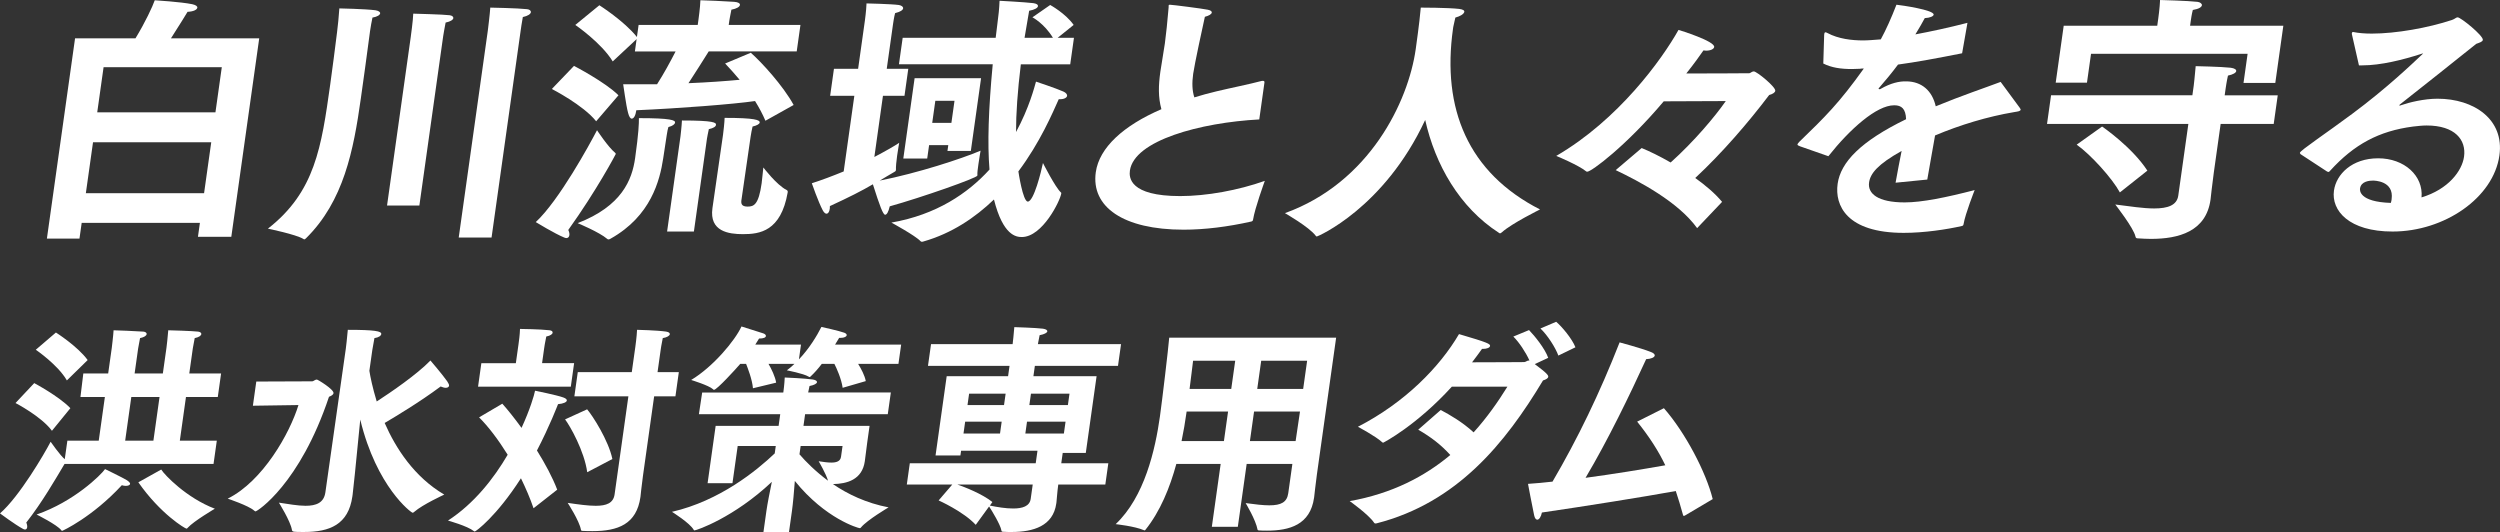 <svg width="601" height="128" viewBox="0 0 601 128" fill="none" xmlns="http://www.w3.org/2000/svg">
<rect x="0" y="0" width="601" height="128" fill="#333333" stroke="none"/>
<g clip-path="url(#clip0_9_23462)">
<path d="M18.045 9.214H32.569C34.95 5.301 36.676 1.579 37.203 0.065C37.203 0.065 43.466 0.444 46.228 1.013C47.086 1.204 47.484 1.517 47.439 1.833C47.367 2.336 46.547 2.78 45.086 2.843C45.086 2.843 42.947 6.377 41.096 9.217H62.316L55.607 56.924H47.587L48.057 53.581H19.637L19.104 57.365H11.273L18.045 9.214ZM49.059 46.447L50.782 34.205H22.362L20.639 46.447H49.059ZM51.793 27.011L53.32 16.158H24.9L23.373 27.011H51.793Z" fill="white"/>
<path d="M88.939 7.635C88.309 12.558 87.181 20.571 86.737 23.727C84.997 36.094 82.645 48.339 73.551 57.3C73.406 57.425 73.263 57.553 73.138 57.553C73.076 57.553 73.021 57.491 72.902 57.428C71.159 56.355 64.406 54.967 64.406 54.967C75.752 46.131 77.282 35.278 79.375 20.383C79.925 16.471 80.554 11.55 81.033 7.7C81.221 6.374 81.457 3.788 81.579 2.02C81.579 2.02 87.814 2.146 90.232 2.461C91.035 2.587 91.433 2.903 91.388 3.218C91.334 3.597 90.704 4.038 89.54 4.229C89.352 5.111 89.092 6.499 88.933 7.635H88.939ZM98.758 8.77C98.758 8.77 99.308 4.858 99.342 3.281C99.342 3.281 106.767 3.469 108.068 3.659C108.692 3.722 109.025 4.038 108.983 4.354C108.928 4.732 108.362 5.173 107.126 5.427C106.955 6.184 106.539 8.708 106.539 8.708L100.815 49.412H93.045L98.761 8.773L98.758 8.77ZM117.27 7.382C117.27 7.382 117.791 3.216 117.863 1.827C117.863 1.827 124.538 1.955 126.714 2.205C127.338 2.268 127.671 2.584 127.617 2.962C127.563 3.341 126.925 3.847 125.689 4.098C125.509 4.917 125.165 7.379 125.165 7.379L118.17 57.106H110.276L117.27 7.379V7.382Z" fill="white"/>
<path d="M147.874 36.726C147.991 36.789 148.037 36.917 148.02 37.042C148.011 37.104 143.449 45.749 136.614 55.28C136.858 55.786 136.924 56.227 136.878 56.543C136.824 56.922 136.591 57.237 136.149 57.237C136.024 57.237 135.842 57.175 135.662 57.112C133.449 56.227 128.796 53.39 128.796 53.39C134.386 48.217 141.788 34.649 143.523 31.302C143.523 31.302 146.174 35.34 147.874 36.729V36.726ZM137.992 15.839C137.992 15.839 145.525 19.752 148.68 22.907L143.318 29.154C140.205 25.241 132.663 21.391 132.663 21.391L137.992 15.836V15.839ZM144.084 1.261C144.084 1.261 150.056 5.048 153.115 8.896L153.522 5.993H167.733L167.918 4.667C167.918 4.667 168.334 1.702 168.377 0.06C169.072 0.06 174.91 0.313 176.471 0.438C177.473 0.501 177.935 0.817 177.881 1.195C177.818 1.636 177.126 2.077 175.827 2.331C175.656 3.088 175.337 4.917 175.337 4.917L175.186 5.99H192.428L191.531 12.364H170.373C169.069 14.447 167.201 17.413 165.509 19.999C170.145 19.809 174.548 19.496 177.812 19.18C176.511 17.666 175.315 16.277 174.321 15.267L180.495 12.68C183.081 14.951 188.281 20.631 190.79 25.238L184.007 29.026C183.343 27.449 182.491 25.87 181.515 24.293C176.291 25.05 163.205 26.061 152.972 26.502C152.796 27.762 152.371 28.522 151.867 28.522C151.551 28.522 151.235 28.081 150.99 27.133C150.489 25.303 149.891 20.571 149.811 20.255H157.959C159.577 17.731 161.115 14.891 162.416 12.367H152.628L153.043 9.402L147.299 14.766C144.582 10.287 138.302 5.996 138.302 5.996L144.084 1.264V1.261ZM162.285 29.47C162.231 29.848 161.727 30.289 160.682 30.542C160.556 30.983 160.414 31.553 160.28 32.5C160.192 33.132 159.568 37.107 159.437 38.055C158.62 43.419 156.475 51.939 146.806 57.365C146.599 57.491 146.465 57.556 146.274 57.556C146.211 57.556 146.083 57.556 145.975 57.431C144.058 55.789 138.866 53.643 138.866 53.643C149.486 49.543 151.953 43.231 152.687 37.992C153.539 31.934 153.607 29.663 153.593 28.4C161.362 28.4 162.365 28.903 162.285 29.472V29.47ZM163.592 32.751C163.592 32.751 163.894 30.164 163.937 28.966C171.706 28.966 172.202 29.47 172.122 30.039C172.068 30.417 171.572 30.796 170.402 31.049C170.268 31.553 169.955 33.32 169.955 33.32L166.813 55.658H160.371L163.592 32.751ZM178.245 48.023C178.12 48.908 178.205 49.665 179.72 49.665C181.235 49.665 182.372 49.224 183.101 44.048C183.297 42.659 183.366 41.27 183.508 40.26C183.508 40.26 186.704 44.489 189.124 45.687C189.361 45.812 189.395 46.003 189.361 46.256C187.723 55.658 182.583 56.29 178.601 56.29C175.192 56.29 170.479 55.658 171.27 50.044C171.447 48.78 173.819 32.375 173.819 32.375C173.916 31.681 174.172 29.41 174.198 28.337C181.523 28.337 182.716 28.843 182.628 29.472C182.583 29.788 182.024 30.167 180.916 30.42C180.8 30.799 180.515 32.378 180.444 32.882L178.251 48.026L178.245 48.023Z" fill="white"/>
<path d="M205.378 23.033H199.568L200.482 16.533H206.292L207.915 4.986C207.915 4.986 208.251 2.587 208.311 0.822C208.311 0.822 214.229 0.948 216.089 1.201C216.767 1.326 217.163 1.642 217.111 2.02C217.057 2.399 216.491 2.84 215.183 3.156C214.924 4.103 214.702 5.68 214.702 5.68L213.175 16.533H218.353L217.439 23.033H212.261L210.194 37.736C212.851 36.347 215.049 35.087 216.169 34.33C216.169 34.33 215.892 35.844 215.67 37.423C215.474 38.812 215.351 40.138 215.388 40.767C215.38 40.829 215.371 40.892 215.363 40.957C215.337 41.145 215.2 41.211 214.992 41.336C213.748 42.093 212.586 42.724 211.478 43.419C220.703 41.589 231.098 38.18 235.731 36.225C235.731 36.225 235.429 37.929 235.207 39.506C235.056 40.579 234.914 41.589 234.971 42.093C234.962 42.155 234.954 42.218 234.954 42.218C234.874 42.787 221.586 47.457 213.896 49.602C213.574 50.991 213.17 51.623 212.791 51.623C212.284 51.623 211.504 49.54 209.841 44.304C207.155 45.88 204.165 47.397 199.505 49.543C199.471 49.796 199.505 49.984 199.48 50.174C199.366 50.994 199.058 51.372 198.679 51.372C198.426 51.372 198.084 51.119 197.785 50.553C196.689 48.47 195.162 44.053 195.162 44.053C197.543 43.296 200.212 42.286 202.823 41.213L205.381 23.038L205.378 23.033ZM217.003 9.086H239.36C239.519 7.951 239.625 6.75 239.793 5.552C240.04 3.785 240.225 2.017 240.294 0.188C240.294 0.188 246.312 0.504 248.425 0.757C249.228 0.882 249.572 1.135 249.518 1.514C249.464 1.892 248.772 2.333 247.408 2.587C247.026 4.857 246.662 7.003 246.303 9.086H253.124C251.022 5.614 248.197 4.163 248.197 4.163L252.466 1.198C252.466 1.198 256.16 3.218 258.108 5.993L254.263 9.086H258.179L257.282 15.46H245.409C244.62 21.96 244.247 27.324 244.255 31.74C247.408 25.935 248.678 20.95 249.054 19.623C249.054 19.623 253.822 21.2 255.664 22.022C256.259 22.276 256.578 22.717 256.533 23.033C256.47 23.474 255.849 23.852 254.838 23.852H254.522C253.05 27.133 250.025 34.264 244.819 41.205C244.819 41.205 245.881 48.461 247.083 48.461C248.536 48.461 250.316 41.205 250.726 39.184C250.726 39.184 253.691 45.052 255.038 46.253C255.154 46.316 255.137 46.444 255.129 46.506C254.89 48.211 250.623 56.981 245.637 56.981C244.309 56.981 241.134 56.665 238.947 47.958C234.418 52.311 228.834 56.099 221.99 58.054C221.856 58.117 221.728 58.117 221.603 58.117C221.54 58.117 221.412 58.117 221.304 57.991C220.102 56.665 214.292 53.51 214.292 53.51C225.106 51.617 232.644 46.504 237.873 40.764C237.363 34.518 237.622 26.376 238.653 15.457H216.106L217.003 9.083V9.086ZM219.868 18.804H235.848L233.39 36.285H227.768L227.965 34.896H223.354L222.901 38.114H217.154L219.871 18.804H219.868ZM228.717 29.532L229.463 24.231H224.852L224.106 29.532H228.717Z" fill="white"/>
<path d="M302.724 28.713C288.533 29.47 272.647 33.761 271.628 41.017C271.397 42.659 271.525 47.138 283.714 47.138C290.031 47.138 297.678 45.749 304.06 43.479C303.847 44.11 301.693 49.978 301.232 52.818C301.198 53.071 301.053 53.197 300.791 53.259C295.183 54.523 289.59 55.217 284.537 55.217C270.013 55.217 262.258 49.728 263.428 41.396C264.263 35.462 270.124 30.164 279.2 26.251C278.409 23.349 278.483 20.571 278.952 17.228C279.246 15.145 279.69 12.874 280.038 10.412C280.322 8.392 280.647 5.173 280.938 1.767C280.963 1.577 280.918 1.451 280.938 1.326C280.955 1.201 281.026 1.135 281.217 1.135C281.786 1.135 289.168 2.083 290.333 2.334C291.011 2.462 291.353 2.712 291.31 3.028C291.256 3.406 290.635 3.785 289.652 4.038C289.151 6.246 287.152 15.523 286.841 17.731C286.531 19.939 286.591 21.769 287.118 23.411C288.767 22.907 290.544 22.401 292.438 21.96C295.576 21.203 300.58 20.193 303.14 19.498C303.34 19.436 303.465 19.436 303.59 19.436C303.906 19.436 304.015 19.561 303.969 19.877C303.96 19.939 303.952 20.002 303.943 20.065L302.727 28.71L302.724 28.713Z" fill="white"/>
<path d="M316.577 56.856C316.451 56.856 316.397 56.793 316.286 56.665C314.748 54.582 308.901 51.239 308.901 51.239C329.193 43.92 338.557 24.481 340.343 11.798C341.152 6.056 341.505 2.646 341.556 1.827C341.556 1.827 347.998 1.827 350.795 2.143C351.723 2.268 352.068 2.521 352.022 2.837C351.951 3.341 351.051 3.91 349.869 4.226C349.824 4.542 349.593 5.299 349.36 6.497C349.342 6.625 349.314 6.812 349.297 6.938C346.6 26.12 352.897 41.518 370.221 50.354C370.221 50.354 363.434 53.697 361.048 55.843C360.902 55.968 360.76 56.096 360.569 56.096C360.506 56.096 360.452 56.034 360.336 55.971C350.838 49.85 345.022 39.563 342.616 28.835C332.75 50.038 316.759 56.853 316.571 56.853L316.577 56.856Z" fill="white"/>
<path d="M394.659 35.59C396.511 36.347 398.994 37.545 401.623 39.062C407.259 34.014 412.342 27.956 414.877 24.296L399.962 24.359C390.866 35.15 382.553 41.27 381.604 41.27C381.479 41.27 381.351 41.27 381.243 41.145C379.542 39.757 374.359 37.548 374.114 37.486C389.106 28.778 399.549 14.262 403.511 7.194C403.998 7.319 412.286 9.909 412.092 11.297C412.021 11.801 411.209 12.179 410.135 12.179C409.944 12.179 409.702 12.117 409.512 12.117C408.72 13.252 407.299 15.273 405.382 17.669C411.696 17.669 420.422 17.606 420.547 17.606C420.872 17.544 421.177 17.165 421.621 17.165C422.316 17.165 426.907 20.887 426.776 21.835C426.722 22.213 426.226 22.592 425.306 22.845C420.342 29.407 413.997 36.791 407.535 42.787C410.001 44.554 412.317 46.509 413.991 48.53L407.988 54.841C403.445 48.53 394.096 43.61 388.414 40.895L394.654 35.593L394.659 35.59Z" fill="white"/>
<path d="M432.68 35.15C432.318 35.024 432.085 34.896 432.11 34.708C432.127 34.583 432.281 34.393 432.506 34.139C438.718 28.143 442.166 24.737 448.065 16.471C447.748 16.471 447.432 16.471 447.108 16.533C446.413 16.533 445.772 16.596 445.205 16.596C442.554 16.596 440.324 16.28 438.319 15.27L438.53 8.392C438.538 8.329 438.555 8.204 438.564 8.139C438.598 7.885 438.681 7.76 438.869 7.76C438.931 7.76 439.113 7.823 439.347 7.951C441.93 9.339 445.163 9.718 447.877 9.718C449.076 9.718 450.485 9.593 452.143 9.465C453.419 7.128 454.712 4.226 455.905 1.135C457.15 1.261 465.01 2.399 464.85 3.534C464.796 3.913 463.985 4.291 462.715 4.354C462.273 5.239 461.367 6.753 460.459 8.267C464.156 7.572 468.322 6.69 472.976 5.489L471.694 12.808C465.654 14.006 460.53 14.954 456.281 15.523C455.031 17.228 453.205 19.436 451.773 21.075C451.701 21.137 451.627 21.2 451.619 21.266C451.602 21.391 451.719 21.453 451.844 21.453C451.969 21.453 452.106 21.391 452.177 21.328C454.51 20.002 456.54 19.498 458.363 19.561C461.954 19.624 464.494 21.769 465.352 25.557C471.455 23.033 477.288 21.078 480.956 19.689L485.518 25.873C485.672 26.126 485.78 26.251 485.763 26.376C485.709 26.755 485.006 26.817 484.231 26.945C477.829 28.018 471.164 30.039 465.189 32.563C464.737 35.34 463.817 40.072 463.318 43.166L455.697 43.923C456.099 41.524 456.685 38.684 457.15 36.288C451.391 39.506 449.628 41.714 449.326 43.86C448.953 46.509 451.368 48.658 457.873 48.658C462.042 48.658 467.895 47.46 474.71 45.693C474.71 45.693 472.457 51.373 472.05 53.834C471.996 54.212 471.862 54.275 471.6 54.338C468.012 55.157 462.592 55.98 457.665 55.98C443.898 55.98 441.039 49.352 441.768 44.179C442.497 39.005 447.31 33.957 458.223 28.656C458.138 26.132 457.115 25.312 455.409 25.312H455.347C451.115 25.312 444.687 31.055 439.541 37.554L432.677 35.155L432.68 35.15Z" fill="white"/>
<path d="M493.071 22.907H527.047L527.366 20.637C527.366 20.637 527.694 17.859 527.842 15.904C527.842 15.904 534.013 16.029 536.252 16.283C537.18 16.408 537.642 16.724 537.587 17.102C537.533 17.481 536.841 17.922 535.605 18.175C535.292 19.501 535.044 21.268 535.044 21.268L534.814 22.91H547.57L546.601 29.788H533.845L532.202 41.464C531.775 44.492 531.493 47.394 531.43 47.838C531.422 47.901 531.413 47.963 531.405 48.026C530.331 55.661 523.766 57.428 517.074 57.428C516.063 57.428 514.997 57.365 513.998 57.303C513.619 57.303 513.44 57.24 513.365 56.862C512.955 54.841 508.513 49.164 508.513 49.164C512.05 49.605 515.262 50.112 517.854 50.112C521.138 50.112 523.328 49.355 523.658 47.019L526.082 29.791H492.105L493.074 22.913L493.071 22.907ZM496.118 6.184H518.603L518.851 4.416C518.851 4.416 519.207 1.892 519.284 0C519.284 0 526.204 0.188 528.252 0.441C528.876 0.504 529.391 0.882 529.337 1.261C529.274 1.702 528.645 2.146 527.155 2.396C526.905 3.281 526.691 4.795 526.691 4.795L526.495 6.184H548.914L546.98 19.942H539.339L540.324 12.936H502.683L501.706 19.877H494.19L496.115 6.184H496.118ZM505.34 30.417C505.34 30.417 512.488 35.278 516.228 41.02L509.618 46.259C507.761 42.853 502.623 37.173 499.234 34.774L505.34 30.42V30.417Z" fill="white"/>
<path d="M553.041 37.042C552.933 36.917 552.887 36.788 552.896 36.726C552.975 36.16 559.526 31.803 565.449 27.387C573.7 21.265 579.832 15.398 582.378 12.999C582.449 12.936 582.512 12.936 582.52 12.874H582.457C582.395 12.874 582.267 12.874 582.133 12.936C577.633 14.388 572.333 15.714 567.91 15.714H567.09L565.375 8.141C565.384 8.079 565.392 8.016 565.401 7.954C565.427 7.763 565.501 7.7 565.626 7.7H565.751C566.979 7.954 568.477 8.079 570.183 8.079C575.993 8.079 583.767 6.69 589.463 4.798C590.192 4.544 590.437 4.166 590.816 4.166C591.574 4.166 597.016 8.582 596.874 9.593C596.811 10.034 596.153 10.224 595.287 10.54C589.876 14.894 582.059 21.078 577.015 25.053C576.87 25.178 576.799 25.244 576.79 25.306C576.781 25.369 576.844 25.369 576.907 25.369C576.969 25.369 577.095 25.369 577.169 25.306C579.162 24.612 582.759 23.73 585.98 23.73C594.758 23.73 602.077 28.715 600.861 37.361C599.423 47.582 587.615 55.661 575.172 55.661C564.689 55.661 560.408 50.613 561.083 45.818C561.633 41.905 565.395 38.055 571.712 38.055C578.029 38.055 582.611 42.283 582.136 47.457C588.6 45.499 591.873 41.083 592.354 37.676C592.924 33.638 590.19 30.167 583.369 30.167C582.358 30.167 581.267 30.292 580.114 30.42C571.877 31.493 565.931 34.711 560.181 41.023C560.027 41.214 559.884 41.339 559.756 41.339C559.628 41.339 559.577 41.276 559.395 41.214L553.032 37.047L553.041 37.042ZM574.944 47.895C575.574 43.416 570.712 43.416 570.459 43.416C569.701 43.416 567.6 43.541 567.352 45.308C567.298 45.687 567.024 48.527 574.759 48.78C574.868 48.464 574.91 48.148 574.947 47.898L574.944 47.895Z" fill="white"/>
<path d="M16.196 105.932H23.738L25.213 95.437H19.34L20.027 89.786H26.005L26.876 83.597C26.876 83.597 27.238 80.637 27.306 79.399C27.736 79.399 33.202 79.615 34.477 79.721C35.007 79.775 35.295 80.042 35.255 80.313C35.201 80.688 34.717 81.067 33.666 81.283C33.515 81.983 33.21 83.759 33.21 83.759L32.361 89.786H39.148L40.02 83.597C40.02 83.597 40.381 80.637 40.45 79.399C40.88 79.399 46.351 79.561 47.621 79.721C48.151 79.775 48.438 80.042 48.398 80.313C48.344 80.688 47.86 81.067 46.806 81.283C46.655 81.983 46.351 83.759 46.351 83.759L45.502 89.786H53.151L52.357 95.437H44.707L43.232 105.932H52.121L51.334 111.529H15.516C13.4 115.081 10.119 120.786 6.314 125.63C6.522 126.059 6.57 126.492 6.533 126.759C6.488 127.084 6.297 127.297 6.026 127.297C5.864 127.297 5.71 127.243 5.511 127.135C3.608 126.113 0 123.421 0 123.421C4.662 119.386 10.694 109.051 12.172 106.199C12.172 106.199 14.456 109.483 15.567 110.397L16.196 105.929V105.932ZM8.231 92.099C8.231 92.099 14.194 95.275 16.917 98.126L12.488 103.562C9.956 100.118 3.731 96.888 3.731 96.888L8.228 92.099H8.231ZM13.442 79.937C13.442 79.937 18.637 83.221 21.075 86.556L16.077 91.453C13.912 87.686 8.604 84.08 8.604 84.08L13.442 79.937ZM30.53 115.459C31.071 115.835 31.302 116.105 31.271 116.321C31.225 116.643 30.772 116.805 30.234 116.805C29.963 116.805 29.596 116.751 29.288 116.643C22.174 124.34 15.032 127.621 14.923 127.621C14.869 127.621 14.77 127.567 14.73 127.459C13.679 126.113 8.797 123.692 8.797 123.692C17.8 120.57 24.242 114.218 25.256 112.767C25.256 112.767 29.593 114.867 30.533 115.459H30.53ZM36.878 105.932L38.353 95.437H31.567L30.092 105.932H36.878ZM38.755 112.875C39.544 114.167 44.85 119.711 51.651 122.294C51.651 122.294 46.601 125.254 45.135 126.87C45.004 127.032 44.944 127.087 44.836 127.087C44.514 127.087 38.596 123.589 33.258 115.946L38.752 112.878L38.755 112.875Z" fill="white"/>
<path d="M61.61 91.724L75.083 91.67C75.354 91.67 75.736 91.24 76.168 91.24C76.385 91.24 80.306 93.608 80.178 94.524C80.141 94.794 79.825 95.116 79.088 95.386C72.104 116.322 61.855 122.943 61.422 122.943C61.313 122.943 61.222 122.835 61.074 122.727C59.733 121.543 54.743 119.873 54.743 119.873C63.199 115.676 69.666 104.156 71.751 97.375L60.795 97.537L61.612 91.724H61.61ZM83.123 83.921C83.123 83.921 83.502 80.853 83.613 79.291C90.129 79.291 91.755 79.615 91.656 80.313C91.602 80.688 91.112 81.121 90.012 81.283C89.776 82.575 89.497 84.189 89.497 84.189L88.799 89.14C89.024 90.594 89.571 93.232 90.562 96.513C94.059 94.251 100.256 89.999 103.475 86.664C103.475 86.664 106.3 89.948 107.51 91.67C107.818 92.153 107.989 92.478 107.952 92.745C107.906 93.067 107.561 93.229 107.129 93.229C106.753 93.229 106.343 93.067 105.935 92.907C100.88 96.675 95.119 100.118 92.473 101.681C95.164 107.816 99.59 114.651 106.801 118.903C106.801 118.903 101.621 121.27 99.593 123.046C99.47 123.154 99.348 123.262 99.186 123.262C98.864 123.262 90.522 117.073 86.606 100.873L85.313 113.897C85.313 113.897 84.966 117.127 84.772 118.903C84.749 119.065 84.727 119.224 84.712 119.332C83.758 126.113 79.253 127.889 73.112 127.889C70.472 127.889 70.259 127.889 70.171 127.351C69.82 125.251 67.046 120.838 67.046 120.838C69.262 121.159 71.572 121.592 73.457 121.592C75.989 121.592 77.866 120.892 78.222 118.362L83.12 83.915L83.123 83.921Z" fill="white"/>
<path d="M120.756 97.051C121.967 98.397 123.618 100.443 125.378 102.864C127.392 98.505 128.423 95.005 128.628 93.929C128.628 93.929 133.763 94.951 135.403 95.543C136.018 95.759 136.306 96.026 136.266 96.297C136.212 96.672 135.46 97.051 134.153 97.159C133.993 97.534 132.188 102.327 129.084 108.3C131.06 111.475 132.854 114.813 133.954 117.719L128.261 122.186C127.463 119.819 126.404 117.397 125.236 114.976C119.372 124.124 114.385 127.784 114.115 127.784C114.061 127.784 114.015 127.73 113.915 127.676C112.366 126.438 107.698 125.146 107.698 125.146C113.984 121.057 118.708 115.027 122.043 109.321C119.805 105.716 117.396 102.54 115.174 100.332L120.753 97.048L120.756 97.051ZM115.715 87.31H124.011L124.555 83.434C124.555 83.434 124.592 83.164 124.646 82.788C124.76 81.98 124.965 80.529 125.008 79.075C125.008 79.075 129.955 79.129 132.128 79.396C132.607 79.451 132.897 79.667 132.851 79.988C132.806 80.31 132.376 80.688 131.322 80.902C131.049 82.085 130.812 83.753 130.812 83.753L130.314 87.304H138.018L137.223 92.956H114.924L115.718 87.304L115.715 87.31ZM141.142 98.397C142.483 99.956 146.285 105.878 147.217 110.346L141.168 113.521C140.478 108.462 137.072 102.435 135.845 100.821L141.142 98.4V98.397ZM151.061 95.275H138.08L138.898 89.461H151.879L152.75 83.272C152.75 83.272 153.075 80.959 153.149 79.288C153.149 79.288 157.982 79.396 160.143 79.718C160.776 79.826 161.066 80.04 161.021 80.364C160.975 80.688 160.377 81.118 159.329 81.28C159.047 82.518 158.813 84.186 158.813 84.186L158.073 89.461H163.191L162.373 95.275H157.256L154.576 114.33C154.205 116.967 154.026 119.013 153.972 119.389C153.966 119.425 153.962 119.461 153.958 119.497C153.041 126.011 148.552 127.678 142.466 127.678C141.657 127.678 140.851 127.678 139.997 127.624C139.781 127.624 139.689 127.516 139.658 127.354C139.308 125.254 136.474 120.894 136.474 120.894C139.06 121.27 141.384 121.594 143.215 121.594C145.801 121.594 147.453 120.949 147.749 118.848L151.064 95.275H151.061Z" fill="white"/>
<path d="M172.04 102.381H187.176L187.569 99.581H168.015L168.804 94.359H188.304L188.35 94.037C188.35 94.037 188.578 92.424 188.649 90.753C188.865 90.753 193.681 90.97 195.421 91.237C196.108 91.345 196.447 91.613 196.407 91.883C196.361 92.205 195.769 92.583 194.61 92.796C194.487 93.28 194.396 93.926 194.282 94.356H214.158L213.423 99.578H193.547L193.154 102.378H209.043L208.476 106.416C208.271 107.87 208.001 110.183 207.901 110.883C207.272 115.351 203.581 116.319 200.234 116.373C203.772 118.794 208.263 120.948 213.614 121.97C213.614 121.97 208.505 124.984 207.015 126.759C206.884 126.922 206.825 126.976 206.716 126.976C206.34 126.976 198.414 124.713 191.078 115.619C190.899 118.04 190.637 121.054 190.386 122.829L189.66 127.997H183.52L184.246 122.829C184.479 121.162 185.052 118.254 185.553 115.832C176.425 124.443 167.429 127.511 166.944 127.511C166.89 127.511 166.791 127.456 166.751 127.348C165.848 125.732 161.539 123.043 161.539 123.043C173.005 120.405 181.893 113.14 186.245 108.997L186.496 107.221H177.34L176.084 116.156H170.106L172.042 102.378L172.04 102.381ZM177.96 87.472C176.995 88.602 172.341 93.716 171.641 93.716C171.533 93.716 171.487 93.662 171.393 93.553C170.391 92.64 166.156 91.345 166.156 91.345C171.45 88.169 176.699 81.872 178.254 78.483C178.254 78.483 183.204 80.042 183.514 80.15C183.975 80.313 184.155 80.58 184.123 80.796C184.078 81.118 183.611 81.388 182.477 81.388C182.201 81.818 181.916 82.305 181.572 82.842H192.559L192.061 86.394C194.524 83.81 196.35 80.796 197.469 78.591C197.469 78.591 201.858 79.559 202.983 79.991C203.39 80.153 203.575 80.367 203.547 80.583C203.501 80.905 203.025 81.229 202.003 81.229H201.732C201.448 81.713 201.097 82.305 200.75 82.842H216.639L215.986 87.472H206.292C206.995 88.602 207.893 90.27 208.132 91.616L202.573 93.229C202.282 91.075 201.092 88.44 200.582 87.469H197.566C196.706 88.599 195.809 89.621 194.94 90.429C194.818 90.537 194.749 90.645 194.641 90.645C194.533 90.645 194.487 90.591 194.387 90.537C193.146 89.783 189.159 89.029 189.159 89.029C189.819 88.545 190.434 88.007 190.993 87.469H184.744C185.439 88.653 186.359 90.537 186.587 91.991L181.011 93.337C180.828 91.186 179.752 88.494 179.359 87.469H177.958L177.96 87.472ZM192.192 109.216C193.718 110.992 196.034 113.308 199.055 115.567C198.591 113.9 196.805 110.883 196.805 110.883C197.913 111.046 198.916 111.205 199.83 111.205C201.123 111.205 202.029 110.883 202.182 109.805L202.547 107.221H192.474L192.195 109.213L192.192 109.216Z" fill="white"/>
<path d="M218.715 111.37H248.986L249.41 108.357H231.044L230.884 109.486H224.906L227.586 90.432H242.344L242.692 87.956H223.086L223.821 82.734H243.429L243.466 82.464C243.466 82.464 243.737 80.15 243.842 78.642C243.951 78.642 249.151 78.805 250.737 79.018C251.475 79.126 251.817 79.394 251.777 79.664C251.731 79.988 251.085 80.364 249.926 80.58C249.78 81.226 249.538 82.572 249.538 82.572L249.515 82.734H269.5L268.765 87.956H248.781L248.433 90.432H263.621L261.024 108.892H255.476L255.129 111.367H266.441L265.72 116.481H254.408C254.152 118.311 254.041 120.249 253.973 120.732C253.958 120.84 253.941 120.949 253.927 121.057C253.169 126.438 248.442 127.892 243.162 127.892C242.515 127.892 241.869 127.892 241.177 127.838C240.906 127.838 240.752 127.784 240.738 127.516C240.542 126.224 238.403 122.673 237.776 121.757L234.569 126.17C231.576 122.941 225.647 120.303 225.647 120.303L228.93 116.481H217.997L218.718 111.367L218.715 111.37ZM237.967 121.543C239.798 121.919 241.8 122.243 243.577 122.243C245.785 122.243 247.53 121.706 247.781 119.93L248.265 116.487H230.166C232.015 117.133 236.05 118.692 238.571 120.684L237.964 121.546L237.967 121.543ZM240.405 104.213L240.806 101.362H232.026L231.625 104.213H240.405ZM241.367 97.378L241.755 94.632H232.974L232.587 97.378H241.367ZM255.758 104.213L256.16 101.362H246.895L246.494 104.213H255.758ZM256.721 97.378L257.108 94.632H247.844L247.456 97.378H256.721Z" fill="white"/>
<path d="M293.457 111.529H282.791C281.234 117.235 278.924 122.94 275.333 127.405C275.273 127.459 275.21 127.513 275.156 127.513C275.102 127.513 275.056 127.459 275.002 127.459C272.769 126.492 268.204 126.005 268.204 126.005C275.159 119.44 277.728 108.083 278.847 100.118C279.391 96.243 280.849 83.972 281.08 81.172H321.208L316.591 114.002C316.212 116.694 316.024 118.791 315.933 119.437C315.925 119.491 315.919 119.546 315.902 119.654C314.985 126.165 309.995 127.565 304.61 127.565C303.963 127.565 303.263 127.565 302.625 127.51C302.516 127.51 302.363 127.456 302.323 127.348C301.901 124.981 299.452 120.943 299.452 120.943C301.776 121.264 303.687 121.481 305.139 121.481C307.993 121.481 309.394 120.726 309.696 118.575L310.687 111.524H299.7L297.572 126.648H291.324L293.451 111.524L293.457 111.529ZM294.229 106.04L295.228 98.934H285.263L285.209 99.31C284.907 101.461 284.534 103.724 284.047 106.037H294.229V106.04ZM295.992 93.499L296.946 86.718H286.818C286.554 88.602 286.351 90.81 285.973 93.499H295.992ZM311.465 106.04L312.518 98.934H301.477L300.477 106.04H311.465ZM313.282 93.499L314.236 86.718H303.194L302.24 93.499H313.282Z" fill="white"/>
<path d="M346.344 98.559C348.503 99.689 351.638 101.518 354.258 103.94C357.514 100.335 360.142 96.567 362.375 92.962H349.018C340.483 102.327 332.583 106.419 332.528 106.419C332.474 106.419 332.366 106.419 332.275 106.31C330.703 104.856 326.442 102.597 326.442 102.597C337.826 96.729 346.139 88.172 350.744 80.316C357.727 82.362 358.274 82.683 358.209 83.17C358.149 83.599 357.411 83.87 356.548 83.87H356.278C355.472 84.999 354.674 86.075 353.885 87.1C359.704 87.1 366.337 87.045 366.442 87.045C366.881 86.991 367.088 86.67 367.519 86.67H367.681C366.824 84.732 365.178 82.256 363.805 80.91L367.578 79.351C368.943 80.751 371.42 83.819 372.189 86.024L368.96 87.529C372.081 89.843 372.238 90.272 372.192 90.597C372.138 90.972 371.617 91.243 370.939 91.459C361.862 106.584 350.268 120.846 330.991 125.797C330.882 125.797 330.823 125.851 330.714 125.851C330.552 125.851 330.398 125.797 330.313 125.635C329.023 123.697 324.469 120.468 324.469 120.468C334.744 118.638 342.545 114.492 348.651 109.381C346.461 106.959 344.031 105.075 340.941 103.3L346.347 98.565L346.344 98.559ZM374.103 77.353C375.453 78.483 377.945 81.442 378.734 83.488L374.63 85.48C373.932 83.542 371.987 80.529 370.321 78.969L374.103 77.356V77.353Z" fill="white"/>
<path d="M399.999 98.129C405.154 103.997 410.161 113.575 411.738 119.981L405.1 123.911C404.986 123.965 404.923 124.019 404.815 124.019C404.707 124.019 404.607 123.965 404.584 123.749C404.009 121.703 403.468 119.819 402.856 118.043C395.502 119.389 381.012 121.703 370.674 123.211C370.477 124.232 370.002 124.932 369.569 124.932C369.247 124.932 368.968 124.611 368.805 123.857C368.347 121.757 367.333 116.322 367.333 116.322C369.233 116.213 371.203 116 373.225 115.784C379.249 105.505 384.566 94.524 389.353 82.308C389.353 82.308 394.389 83.653 396.738 84.567C397.507 84.837 397.84 85.159 397.795 85.48C397.735 85.91 396.926 86.289 395.736 86.343C391.845 94.845 386.599 105.719 381.166 114.867C387.972 113.954 394.864 112.821 400.335 111.854C398.712 108.465 396.596 105.127 393.571 101.359L400.005 98.129H399.999Z" fill="white"/>
</g>
<defs>
<clipPath id="clip0_9_23462">
<rect width="601" height="128" fill="white"/>
</clipPath>
</defs>
</svg>
